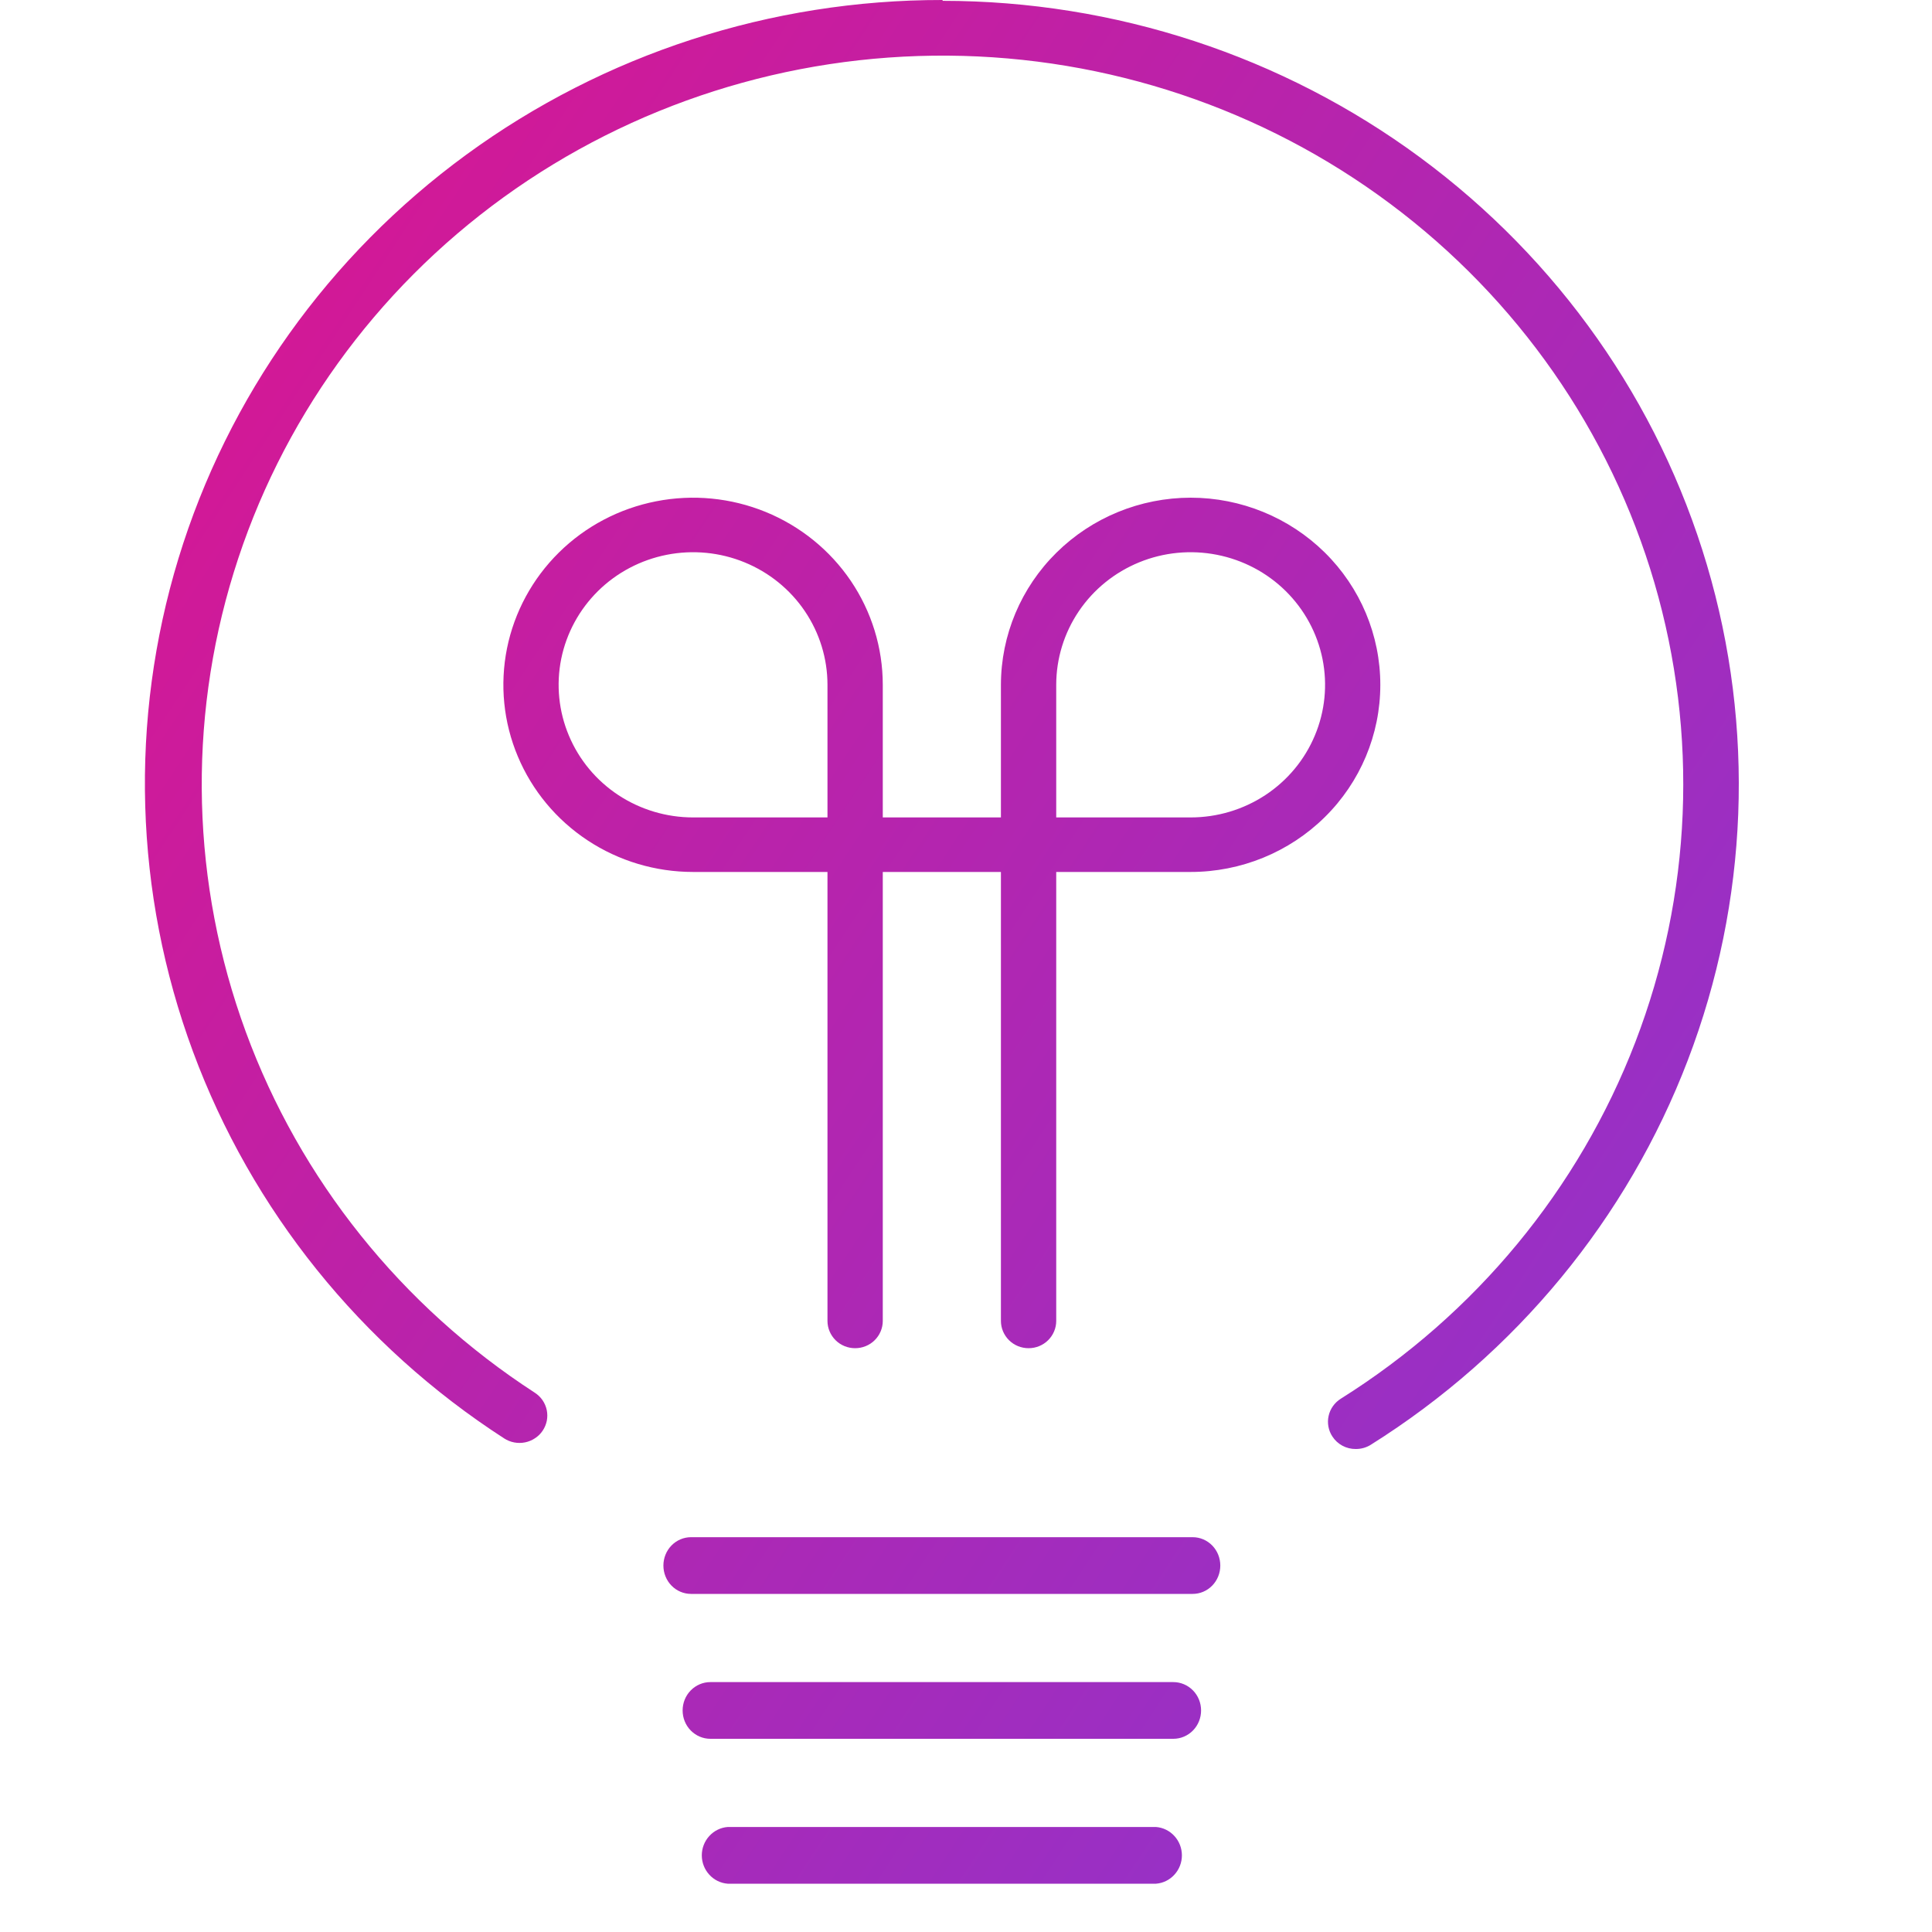 <?xml version="1.0" encoding="UTF-8"?>
<svg xmlns="http://www.w3.org/2000/svg" width="40" height="40" viewBox="0 0 40 40" fill="none">
  <path d="M19.515 1.71748e-05C15.964 -0.005 12.506 1.118 9.656 3.201C6.806 5.284 4.715 8.217 3.695 11.562C2.675 14.908 2.78 18.489 3.995 21.771C5.21 25.053 7.469 27.862 10.437 29.78C10.5 29.821 10.571 29.85 10.645 29.864C10.719 29.878 10.796 29.878 10.87 29.863C10.944 29.848 11.015 29.819 11.077 29.777C11.14 29.736 11.194 29.683 11.236 29.62C11.277 29.558 11.306 29.489 11.321 29.416C11.335 29.343 11.335 29.267 11.32 29.194C11.305 29.122 11.275 29.052 11.233 28.99C11.191 28.929 11.136 28.876 11.073 28.835C8.311 27.044 6.211 24.422 5.088 21.361C3.965 18.3 3.877 14.964 4.84 11.85C5.802 8.736 7.762 6.012 10.427 4.084C13.093 2.156 16.32 1.128 19.629 1.152C22.937 1.176 26.149 2.252 28.784 4.22C31.42 6.187 33.338 8.94 34.253 12.067C35.167 15.195 35.029 18.529 33.859 21.573C32.689 24.617 30.55 27.208 27.761 28.958C27.697 28.998 27.642 29.05 27.598 29.111C27.555 29.172 27.524 29.24 27.508 29.313C27.491 29.386 27.49 29.461 27.503 29.534C27.516 29.608 27.544 29.678 27.585 29.74C27.636 29.82 27.708 29.886 27.793 29.932C27.877 29.977 27.972 30.001 28.069 30C28.179 30.001 28.287 29.971 28.38 29.913C31.387 28.026 33.691 25.23 34.946 21.946C36.201 18.661 36.339 15.065 35.34 11.696C34.342 8.328 32.259 5.369 29.406 3.263C26.553 1.157 23.082 0.018 19.515 0.017V1.71748e-05Z" fill="url(#paint0_linear_518_551)"></path>
  <path d="M24.651 10.304C23.609 10.305 22.611 10.714 21.875 11.44C21.138 12.166 20.724 13.151 20.723 14.179V16.924H18.277V14.179C18.277 13.412 18.046 12.663 17.615 12.026C17.183 11.389 16.57 10.893 15.852 10.599C15.134 10.306 14.345 10.229 13.583 10.379C12.821 10.528 12.121 10.897 11.572 11.439C11.023 11.981 10.649 12.671 10.497 13.423C10.346 14.174 10.423 14.953 10.721 15.661C11.018 16.369 11.521 16.974 12.167 17.4C12.813 17.826 13.572 18.053 14.349 18.053H17.132V27.349C17.132 27.498 17.193 27.642 17.3 27.748C17.407 27.854 17.553 27.913 17.704 27.913C17.856 27.913 18.002 27.854 18.109 27.748C18.216 27.642 18.277 27.498 18.277 27.349V18.053H20.723V27.349C20.723 27.498 20.784 27.642 20.891 27.748C20.998 27.854 21.144 27.913 21.296 27.913C21.447 27.913 21.593 27.854 21.7 27.748C21.807 27.642 21.868 27.498 21.868 27.349V18.053H24.651C25.692 18.053 26.691 17.645 27.428 16.918C28.165 16.192 28.578 15.206 28.578 14.179C28.578 13.151 28.165 12.166 27.428 11.439C26.691 10.713 25.692 10.304 24.651 10.304ZM14.349 16.924C13.799 16.924 13.261 16.763 12.803 16.462C12.345 16.16 11.988 15.731 11.778 15.229C11.567 14.728 11.512 14.176 11.619 13.643C11.727 13.11 11.992 12.621 12.381 12.237C12.77 11.853 13.266 11.592 13.806 11.486C14.346 11.38 14.906 11.434 15.414 11.642C15.923 11.85 16.358 12.202 16.663 12.653C16.969 13.105 17.132 13.636 17.132 14.179V16.924H14.349ZM24.651 16.924H21.868V14.179C21.868 13.636 22.031 13.105 22.337 12.653C22.642 12.202 23.077 11.85 23.586 11.642C24.094 11.434 24.654 11.38 25.194 11.486C25.734 11.592 26.23 11.853 26.619 12.237C27.008 12.621 27.273 13.11 27.381 13.643C27.488 14.176 27.433 14.728 27.222 15.229C27.012 15.731 26.655 16.16 26.197 16.462C25.739 16.763 25.201 16.924 24.651 16.924Z" fill="url(#paint1_linear_518_551)"></path>
  <path d="M24.694 31.826H14.306C14.155 31.826 14.009 31.888 13.902 31.998C13.795 32.108 13.735 32.257 13.735 32.413C13.735 32.569 13.795 32.718 13.902 32.828C14.009 32.938 14.155 33 14.306 33H24.694C24.845 33 24.991 32.938 25.098 32.828C25.205 32.718 25.265 32.569 25.265 32.413C25.265 32.257 25.205 32.108 25.098 31.998C24.991 31.888 24.845 31.826 24.694 31.826Z" fill="url(#paint2_linear_518_551)"></path>
  <path d="M24.293 34.826H14.707C14.555 34.826 14.409 34.888 14.301 34.998C14.193 35.108 14.133 35.257 14.133 35.413C14.133 35.569 14.193 35.718 14.301 35.828C14.409 35.938 14.555 36 14.707 36H24.293C24.445 36 24.591 35.938 24.699 35.828C24.807 35.718 24.867 35.569 24.867 35.413C24.867 35.257 24.807 35.108 24.699 34.998C24.591 34.888 24.445 34.826 24.293 34.826Z" fill="url(#paint3_linear_518_551)"></path>
  <path d="M23.934 37.826H15.066C14.92 37.837 14.784 37.904 14.685 38.013C14.585 38.122 14.53 38.265 14.53 38.413C14.53 38.561 14.585 38.704 14.685 38.813C14.784 38.922 14.92 38.989 15.066 39H23.934C24.08 38.989 24.216 38.922 24.315 38.813C24.415 38.704 24.47 38.561 24.47 38.413C24.47 38.265 24.415 38.122 24.315 38.013C24.216 37.904 24.08 37.837 23.934 37.826Z" fill="url(#paint4_linear_518_551)"></path>
  <defs>
    <linearGradient id="paint0_linear_518_551" x1="36" y1="39" x2="-5.508" y2="11.602" gradientUnits="userSpaceOnUse">
      <stop stop-color="#8737D3"></stop>
      <stop offset="1" stop-color="#DE148D"></stop>
    </linearGradient>
    <linearGradient id="paint1_linear_518_551" x1="36" y1="39" x2="-5.508" y2="11.602" gradientUnits="userSpaceOnUse">
      <stop stop-color="#8737D3"></stop>
      <stop offset="1" stop-color="#DE148D"></stop>
    </linearGradient>
    <linearGradient id="paint2_linear_518_551" x1="36" y1="39" x2="-5.508" y2="11.602" gradientUnits="userSpaceOnUse">
      <stop stop-color="#8737D3"></stop>
      <stop offset="1" stop-color="#DE148D"></stop>
    </linearGradient>
    <linearGradient id="paint3_linear_518_551" x1="36" y1="39" x2="-5.508" y2="11.602" gradientUnits="userSpaceOnUse">
      <stop stop-color="#8737D3"></stop>
      <stop offset="1" stop-color="#DE148D"></stop>
    </linearGradient>
    <linearGradient id="paint4_linear_518_551" x1="36" y1="39" x2="-5.508" y2="11.602" gradientUnits="userSpaceOnUse">
      <stop stop-color="#8737D3"></stop>
      <stop offset="1" stop-color="#DE148D"></stop>
    </linearGradient>
  </defs>
</svg>
